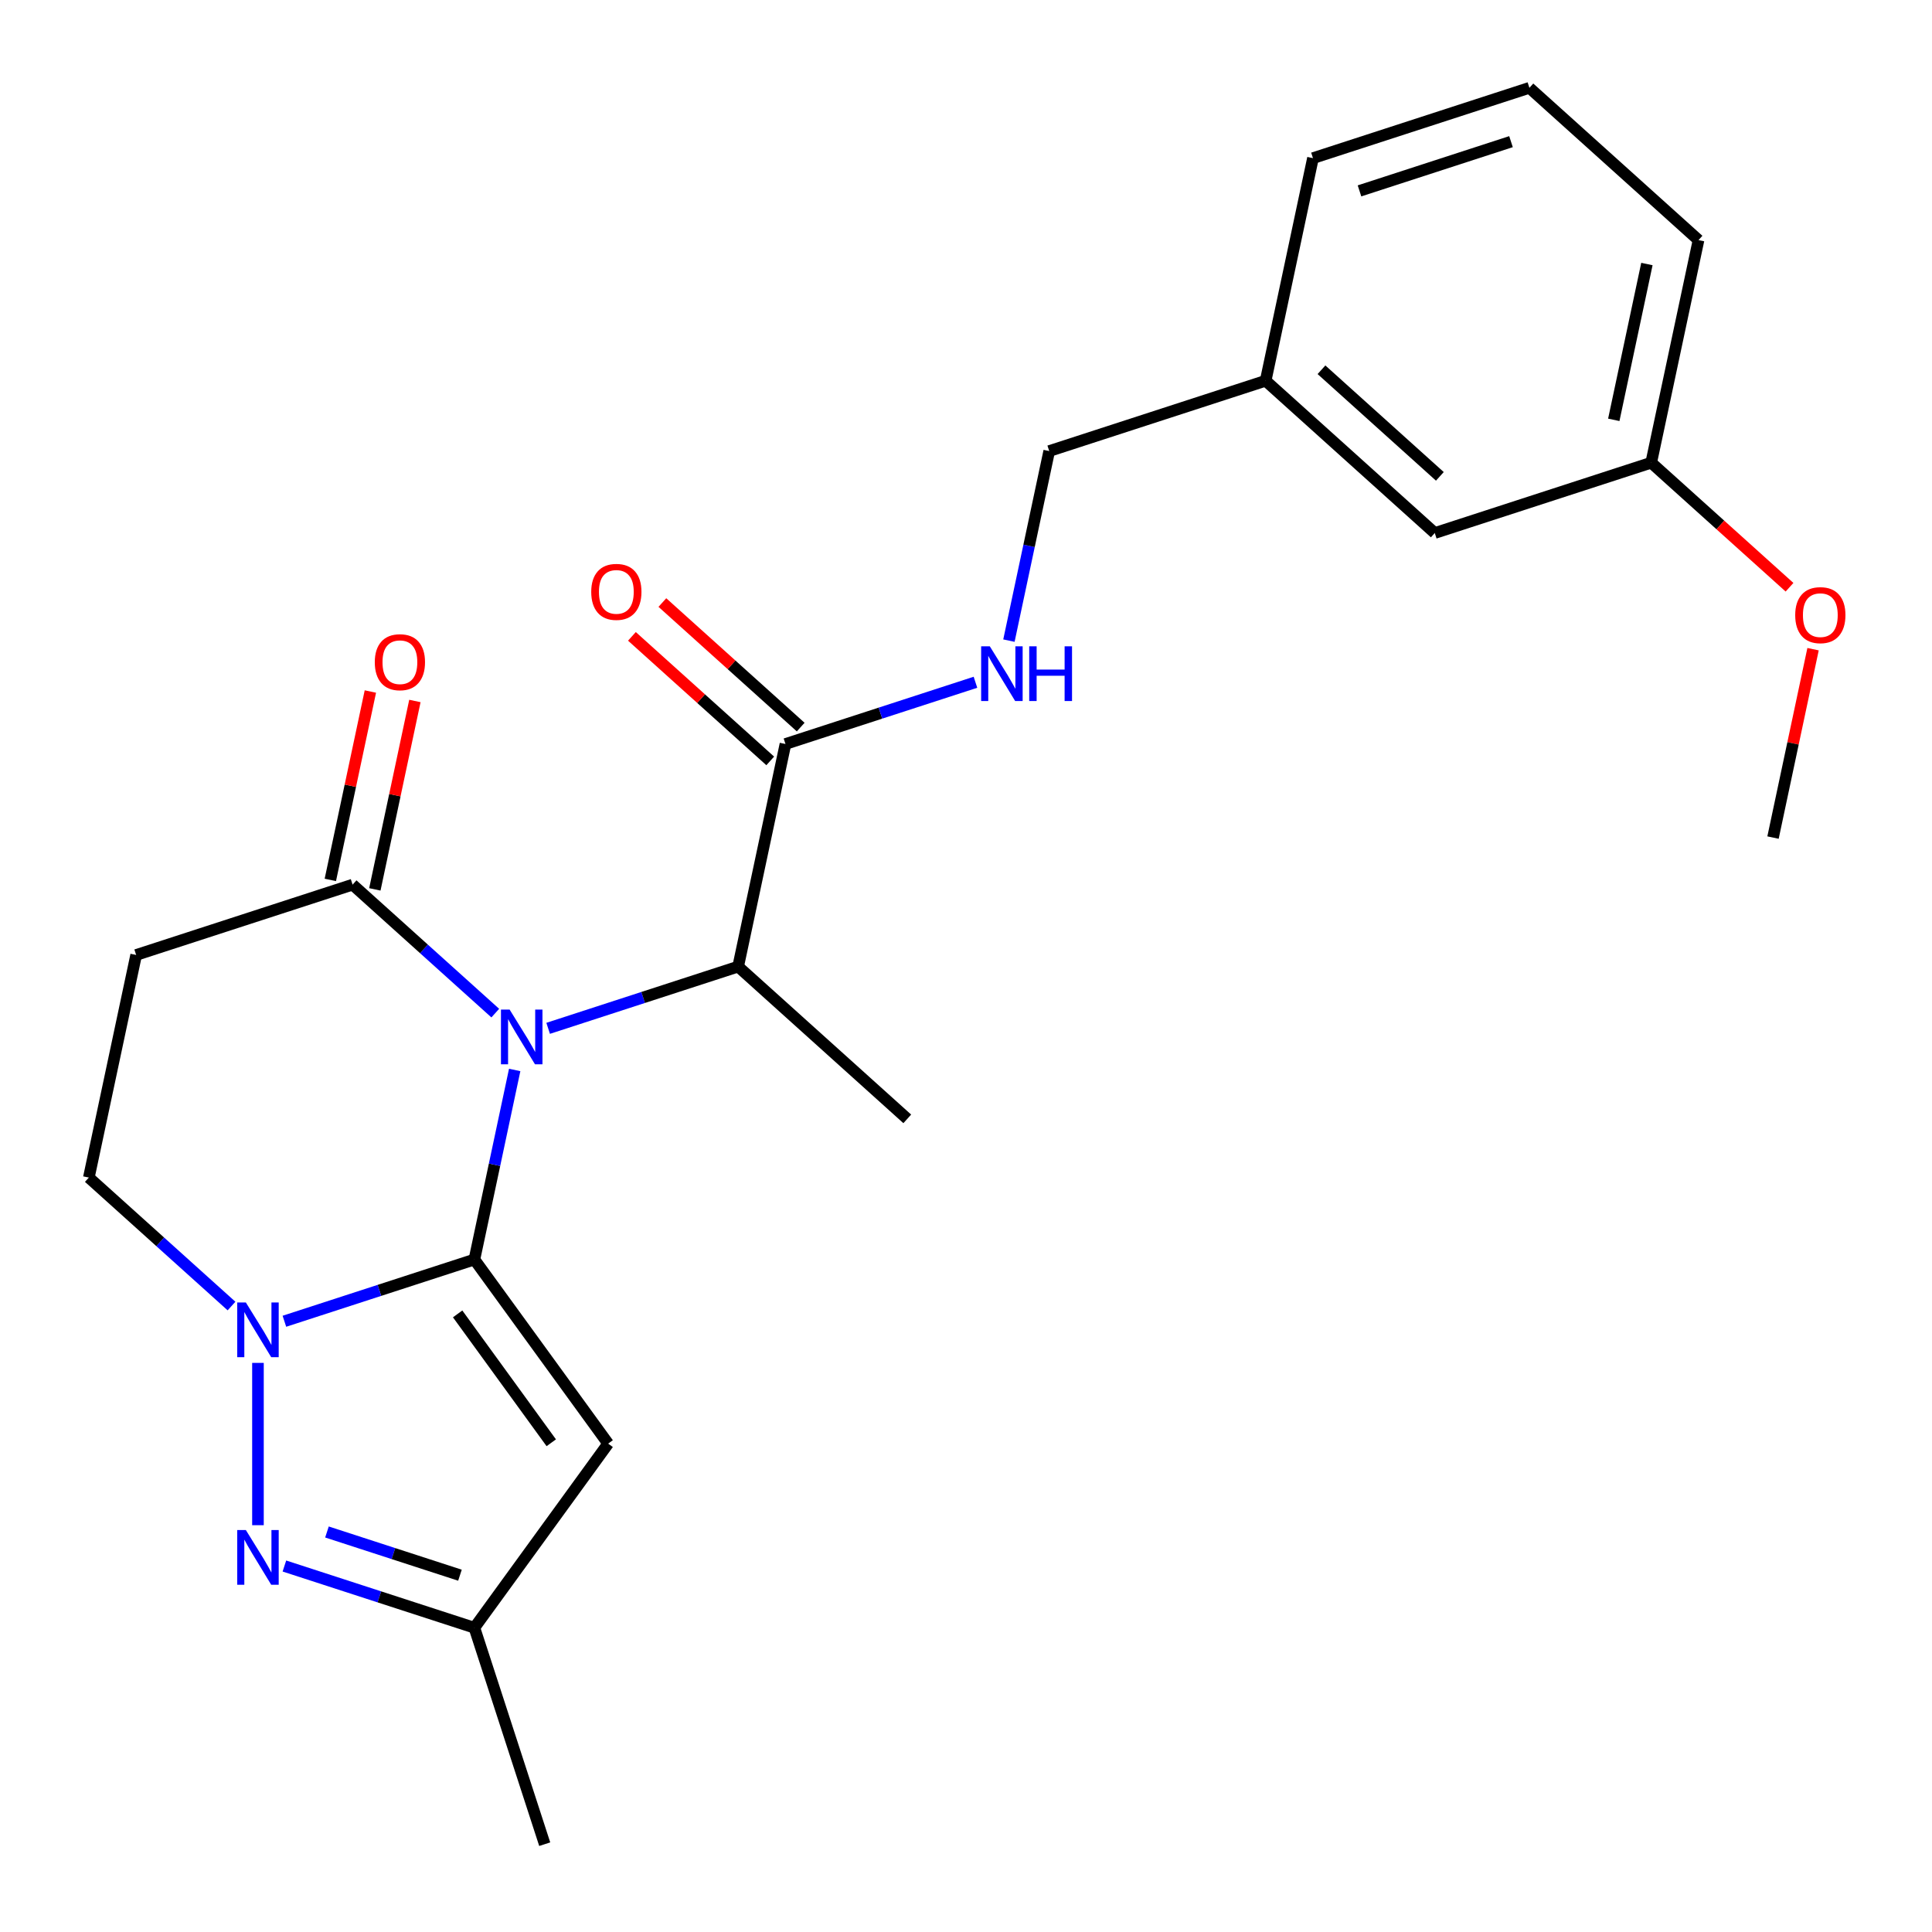 <?xml version='1.0' encoding='iso-8859-1'?>
<svg version='1.1' baseProfile='full'
              xmlns='http://www.w3.org/2000/svg'
                      xmlns:rdkit='http://www.rdkit.org/xml'
                      xmlns:xlink='http://www.w3.org/1999/xlink'
                  xml:space='preserve'
width='1000px' height='1000px' viewBox='0 0 1000 1000'>
<!-- END OF HEADER -->
<rect style='opacity:1.0;fill:#FFFFFF;stroke:none' width='1000' height='1000' x='0' y='0'> </rect>
<path class='bond-0' d='M 245.546,651.927 L 255.974,602.87' style='fill:none;fill-rule:evenodd;stroke:#000000;stroke-width:6px;stroke-linecap:butt;stroke-linejoin:miter;stroke-opacity:1' />
<path class='bond-0' d='M 255.974,602.87 L 266.401,553.813' style='fill:none;fill-rule:evenodd;stroke:#0000FF;stroke-width:6px;stroke-linecap:butt;stroke-linejoin:miter;stroke-opacity:1' />
<path class='bond-1' d='M 245.546,651.927 L 196.375,667.903' style='fill:none;fill-rule:evenodd;stroke:#000000;stroke-width:6px;stroke-linecap:butt;stroke-linejoin:miter;stroke-opacity:1' />
<path class='bond-1' d='M 196.375,667.903 L 147.204,683.88' style='fill:none;fill-rule:evenodd;stroke:#0000FF;stroke-width:6px;stroke-linecap:butt;stroke-linejoin:miter;stroke-opacity:1' />
<path class='bond-2' d='M 245.546,651.927 L 314.783,747.222' style='fill:none;fill-rule:evenodd;stroke:#000000;stroke-width:6px;stroke-linecap:butt;stroke-linejoin:miter;stroke-opacity:1' />
<path class='bond-2' d='M 236.873,680.068 L 285.338,746.775' style='fill:none;fill-rule:evenodd;stroke:#000000;stroke-width:6px;stroke-linecap:butt;stroke-linejoin:miter;stroke-opacity:1' />
<path class='bond-4' d='M 256.352,524.386 L 219.426,491.138' style='fill:none;fill-rule:evenodd;stroke:#0000FF;stroke-width:6px;stroke-linecap:butt;stroke-linejoin:miter;stroke-opacity:1' />
<path class='bond-4' d='M 219.426,491.138 L 182.5,457.89' style='fill:none;fill-rule:evenodd;stroke:#000000;stroke-width:6px;stroke-linecap:butt;stroke-linejoin:miter;stroke-opacity:1' />
<path class='bond-5' d='M 283.722,532.262 L 332.893,516.285' style='fill:none;fill-rule:evenodd;stroke:#0000FF;stroke-width:6px;stroke-linecap:butt;stroke-linejoin:miter;stroke-opacity:1' />
<path class='bond-5' d='M 332.893,516.285 L 382.064,500.309' style='fill:none;fill-rule:evenodd;stroke:#000000;stroke-width:6px;stroke-linecap:butt;stroke-linejoin:miter;stroke-opacity:1' />
<path class='bond-3' d='M 133.519,705.431 L 133.519,789.441' style='fill:none;fill-rule:evenodd;stroke:#0000FF;stroke-width:6px;stroke-linecap:butt;stroke-linejoin:miter;stroke-opacity:1' />
<path class='bond-9' d='M 119.834,676.004 L 82.909,642.756' style='fill:none;fill-rule:evenodd;stroke:#0000FF;stroke-width:6px;stroke-linecap:butt;stroke-linejoin:miter;stroke-opacity:1' />
<path class='bond-9' d='M 82.909,642.756 L 45.983,609.508' style='fill:none;fill-rule:evenodd;stroke:#000000;stroke-width:6px;stroke-linecap:butt;stroke-linejoin:miter;stroke-opacity:1' />
<path class='bond-6' d='M 314.783,747.222 L 245.546,842.518' style='fill:none;fill-rule:evenodd;stroke:#000000;stroke-width:6px;stroke-linecap:butt;stroke-linejoin:miter;stroke-opacity:1' />
<path class='bond-24' d='M 147.204,810.565 L 196.375,826.542' style='fill:none;fill-rule:evenodd;stroke:#0000FF;stroke-width:6px;stroke-linecap:butt;stroke-linejoin:miter;stroke-opacity:1' />
<path class='bond-24' d='M 196.375,826.542 L 245.546,842.518' style='fill:none;fill-rule:evenodd;stroke:#000000;stroke-width:6px;stroke-linecap:butt;stroke-linejoin:miter;stroke-opacity:1' />
<path class='bond-24' d='M 169.235,792.953 L 203.655,804.136' style='fill:none;fill-rule:evenodd;stroke:#0000FF;stroke-width:6px;stroke-linecap:butt;stroke-linejoin:miter;stroke-opacity:1' />
<path class='bond-24' d='M 203.655,804.136 L 238.075,815.32' style='fill:none;fill-rule:evenodd;stroke:#000000;stroke-width:6px;stroke-linecap:butt;stroke-linejoin:miter;stroke-opacity:1' />
<path class='bond-11' d='M 194.022,460.339 L 204.385,411.582' style='fill:none;fill-rule:evenodd;stroke:#000000;stroke-width:6px;stroke-linecap:butt;stroke-linejoin:miter;stroke-opacity:1' />
<path class='bond-11' d='M 204.385,411.582 L 214.749,362.826' style='fill:none;fill-rule:evenodd;stroke:#FF0000;stroke-width:6px;stroke-linecap:butt;stroke-linejoin:miter;stroke-opacity:1' />
<path class='bond-11' d='M 170.978,455.441 L 181.342,406.684' style='fill:none;fill-rule:evenodd;stroke:#000000;stroke-width:6px;stroke-linecap:butt;stroke-linejoin:miter;stroke-opacity:1' />
<path class='bond-11' d='M 181.342,406.684 L 191.705,357.928' style='fill:none;fill-rule:evenodd;stroke:#FF0000;stroke-width:6px;stroke-linecap:butt;stroke-linejoin:miter;stroke-opacity:1' />
<path class='bond-25' d='M 182.5,457.89 L 70.473,494.29' style='fill:none;fill-rule:evenodd;stroke:#000000;stroke-width:6px;stroke-linecap:butt;stroke-linejoin:miter;stroke-opacity:1' />
<path class='bond-7' d='M 382.064,500.309 L 406.554,385.09' style='fill:none;fill-rule:evenodd;stroke:#000000;stroke-width:6px;stroke-linecap:butt;stroke-linejoin:miter;stroke-opacity:1' />
<path class='bond-18' d='M 382.064,500.309 L 469.601,579.127' style='fill:none;fill-rule:evenodd;stroke:#000000;stroke-width:6px;stroke-linecap:butt;stroke-linejoin:miter;stroke-opacity:1' />
<path class='bond-19' d='M 245.546,842.518 L 281.946,954.545' style='fill:none;fill-rule:evenodd;stroke:#000000;stroke-width:6px;stroke-linecap:butt;stroke-linejoin:miter;stroke-opacity:1' />
<path class='bond-10' d='M 406.554,385.09 L 455.725,369.114' style='fill:none;fill-rule:evenodd;stroke:#000000;stroke-width:6px;stroke-linecap:butt;stroke-linejoin:miter;stroke-opacity:1' />
<path class='bond-10' d='M 455.725,369.114 L 504.896,353.137' style='fill:none;fill-rule:evenodd;stroke:#0000FF;stroke-width:6px;stroke-linecap:butt;stroke-linejoin:miter;stroke-opacity:1' />
<path class='bond-12' d='M 414.436,376.337 L 378.64,344.106' style='fill:none;fill-rule:evenodd;stroke:#000000;stroke-width:6px;stroke-linecap:butt;stroke-linejoin:miter;stroke-opacity:1' />
<path class='bond-12' d='M 378.64,344.106 L 342.844,311.875' style='fill:none;fill-rule:evenodd;stroke:#FF0000;stroke-width:6px;stroke-linecap:butt;stroke-linejoin:miter;stroke-opacity:1' />
<path class='bond-12' d='M 398.672,393.844 L 362.876,361.613' style='fill:none;fill-rule:evenodd;stroke:#000000;stroke-width:6px;stroke-linecap:butt;stroke-linejoin:miter;stroke-opacity:1' />
<path class='bond-12' d='M 362.876,361.613 L 327.08,329.382' style='fill:none;fill-rule:evenodd;stroke:#FF0000;stroke-width:6px;stroke-linecap:butt;stroke-linejoin:miter;stroke-opacity:1' />
<path class='bond-8' d='M 70.473,494.29 L 45.983,609.508' style='fill:none;fill-rule:evenodd;stroke:#000000;stroke-width:6px;stroke-linecap:butt;stroke-linejoin:miter;stroke-opacity:1' />
<path class='bond-13' d='M 522.217,331.586 L 532.644,282.529' style='fill:none;fill-rule:evenodd;stroke:#0000FF;stroke-width:6px;stroke-linecap:butt;stroke-linejoin:miter;stroke-opacity:1' />
<path class='bond-13' d='M 532.644,282.529 L 543.072,233.472' style='fill:none;fill-rule:evenodd;stroke:#000000;stroke-width:6px;stroke-linecap:butt;stroke-linejoin:miter;stroke-opacity:1' />
<path class='bond-15' d='M 543.072,233.472 L 655.099,197.073' style='fill:none;fill-rule:evenodd;stroke:#000000;stroke-width:6px;stroke-linecap:butt;stroke-linejoin:miter;stroke-opacity:1' />
<path class='bond-14' d='M 742.635,275.891 L 655.099,197.073' style='fill:none;fill-rule:evenodd;stroke:#000000;stroke-width:6px;stroke-linecap:butt;stroke-linejoin:miter;stroke-opacity:1' />
<path class='bond-14' d='M 745.269,246.561 L 683.993,191.388' style='fill:none;fill-rule:evenodd;stroke:#000000;stroke-width:6px;stroke-linecap:butt;stroke-linejoin:miter;stroke-opacity:1' />
<path class='bond-16' d='M 742.635,275.891 L 854.663,239.491' style='fill:none;fill-rule:evenodd;stroke:#000000;stroke-width:6px;stroke-linecap:butt;stroke-linejoin:miter;stroke-opacity:1' />
<path class='bond-21' d='M 655.099,197.073 L 679.589,81.854' style='fill:none;fill-rule:evenodd;stroke:#000000;stroke-width:6px;stroke-linecap:butt;stroke-linejoin:miter;stroke-opacity:1' />
<path class='bond-17' d='M 854.663,239.491 L 890.458,271.722' style='fill:none;fill-rule:evenodd;stroke:#000000;stroke-width:6px;stroke-linecap:butt;stroke-linejoin:miter;stroke-opacity:1' />
<path class='bond-17' d='M 890.458,271.722 L 926.254,303.953' style='fill:none;fill-rule:evenodd;stroke:#FF0000;stroke-width:6px;stroke-linecap:butt;stroke-linejoin:miter;stroke-opacity:1' />
<path class='bond-26' d='M 854.663,239.491 L 879.153,124.273' style='fill:none;fill-rule:evenodd;stroke:#000000;stroke-width:6px;stroke-linecap:butt;stroke-linejoin:miter;stroke-opacity:1' />
<path class='bond-26' d='M 835.292,217.31 L 852.436,136.658' style='fill:none;fill-rule:evenodd;stroke:#000000;stroke-width:6px;stroke-linecap:butt;stroke-linejoin:miter;stroke-opacity:1' />
<path class='bond-23' d='M 938.436,336.014 L 928.072,384.771' style='fill:none;fill-rule:evenodd;stroke:#FF0000;stroke-width:6px;stroke-linecap:butt;stroke-linejoin:miter;stroke-opacity:1' />
<path class='bond-23' d='M 928.072,384.771 L 917.709,433.528' style='fill:none;fill-rule:evenodd;stroke:#000000;stroke-width:6px;stroke-linecap:butt;stroke-linejoin:miter;stroke-opacity:1' />
<path class='bond-20' d='M 791.616,45.455 L 679.589,81.854' style='fill:none;fill-rule:evenodd;stroke:#000000;stroke-width:6px;stroke-linecap:butt;stroke-linejoin:miter;stroke-opacity:1' />
<path class='bond-20' d='M 782.092,73.32 L 703.673,98.8' style='fill:none;fill-rule:evenodd;stroke:#000000;stroke-width:6px;stroke-linecap:butt;stroke-linejoin:miter;stroke-opacity:1' />
<path class='bond-22' d='M 791.616,45.455 L 879.153,124.273' style='fill:none;fill-rule:evenodd;stroke:#000000;stroke-width:6px;stroke-linecap:butt;stroke-linejoin:miter;stroke-opacity:1' />
<path  class='atom-1' d='M 263.777 522.548
L 273.057 537.548
Q 273.977 539.028, 275.457 541.708
Q 276.937 544.388, 277.017 544.548
L 277.017 522.548
L 280.777 522.548
L 280.777 550.868
L 276.897 550.868
L 266.937 534.468
Q 265.777 532.548, 264.537 530.348
Q 263.337 528.148, 262.977 527.468
L 262.977 550.868
L 259.297 550.868
L 259.297 522.548
L 263.777 522.548
' fill='#0000FF'/>
<path  class='atom-2' d='M 127.259 674.166
L 136.539 689.166
Q 137.459 690.646, 138.939 693.326
Q 140.419 696.006, 140.499 696.166
L 140.499 674.166
L 144.259 674.166
L 144.259 702.486
L 140.379 702.486
L 130.419 686.086
Q 129.259 684.166, 128.019 681.966
Q 126.819 679.766, 126.459 679.086
L 126.459 702.486
L 122.779 702.486
L 122.779 674.166
L 127.259 674.166
' fill='#0000FF'/>
<path  class='atom-4' d='M 127.259 791.959
L 136.539 806.959
Q 137.459 808.439, 138.939 811.119
Q 140.419 813.799, 140.499 813.959
L 140.499 791.959
L 144.259 791.959
L 144.259 820.279
L 140.379 820.279
L 130.419 803.879
Q 129.259 801.959, 128.019 799.759
Q 126.819 797.559, 126.459 796.879
L 126.459 820.279
L 122.779 820.279
L 122.779 791.959
L 127.259 791.959
' fill='#0000FF'/>
<path  class='atom-11' d='M 512.321 334.531
L 521.601 349.531
Q 522.521 351.011, 524.001 353.691
Q 525.481 356.371, 525.561 356.531
L 525.561 334.531
L 529.321 334.531
L 529.321 362.851
L 525.441 362.851
L 515.481 346.451
Q 514.321 344.531, 513.081 342.331
Q 511.881 340.131, 511.521 339.451
L 511.521 362.851
L 507.841 362.851
L 507.841 334.531
L 512.321 334.531
' fill='#0000FF'/>
<path  class='atom-11' d='M 532.721 334.531
L 536.561 334.531
L 536.561 346.571
L 551.041 346.571
L 551.041 334.531
L 554.881 334.531
L 554.881 362.851
L 551.041 362.851
L 551.041 349.771
L 536.561 349.771
L 536.561 362.851
L 532.721 362.851
L 532.721 334.531
' fill='#0000FF'/>
<path  class='atom-12' d='M 193.99 342.752
Q 193.99 335.952, 197.35 332.152
Q 200.71 328.352, 206.99 328.352
Q 213.27 328.352, 216.63 332.152
Q 219.99 335.952, 219.99 342.752
Q 219.99 349.632, 216.59 353.552
Q 213.19 357.432, 206.99 357.432
Q 200.75 357.432, 197.35 353.552
Q 193.99 349.672, 193.99 342.752
M 206.99 354.232
Q 211.31 354.232, 213.63 351.352
Q 215.99 348.432, 215.99 342.752
Q 215.99 337.192, 213.63 334.392
Q 211.31 331.552, 206.99 331.552
Q 202.67 331.552, 200.31 334.352
Q 197.99 337.152, 197.99 342.752
Q 197.99 348.472, 200.31 351.352
Q 202.67 354.232, 206.99 354.232
' fill='#FF0000'/>
<path  class='atom-13' d='M 306.018 306.352
Q 306.018 299.552, 309.378 295.752
Q 312.738 291.952, 319.018 291.952
Q 325.298 291.952, 328.658 295.752
Q 332.018 299.552, 332.018 306.352
Q 332.018 313.232, 328.618 317.152
Q 325.218 321.032, 319.018 321.032
Q 312.778 321.032, 309.378 317.152
Q 306.018 313.272, 306.018 306.352
M 319.018 317.832
Q 323.338 317.832, 325.658 314.952
Q 328.018 312.032, 328.018 306.352
Q 328.018 300.792, 325.658 297.992
Q 323.338 295.152, 319.018 295.152
Q 314.698 295.152, 312.338 297.952
Q 310.018 300.752, 310.018 306.352
Q 310.018 312.072, 312.338 314.952
Q 314.698 317.832, 319.018 317.832
' fill='#FF0000'/>
<path  class='atom-18' d='M 929.199 318.39
Q 929.199 311.59, 932.559 307.79
Q 935.919 303.99, 942.199 303.99
Q 948.479 303.99, 951.839 307.79
Q 955.199 311.59, 955.199 318.39
Q 955.199 325.27, 951.799 329.19
Q 948.399 333.07, 942.199 333.07
Q 935.959 333.07, 932.559 329.19
Q 929.199 325.31, 929.199 318.39
M 942.199 329.87
Q 946.519 329.87, 948.839 326.99
Q 951.199 324.07, 951.199 318.39
Q 951.199 312.83, 948.839 310.03
Q 946.519 307.19, 942.199 307.19
Q 937.879 307.19, 935.519 309.99
Q 933.199 312.79, 933.199 318.39
Q 933.199 324.11, 935.519 326.99
Q 937.879 329.87, 942.199 329.87
' fill='#FF0000'/>
</svg>
